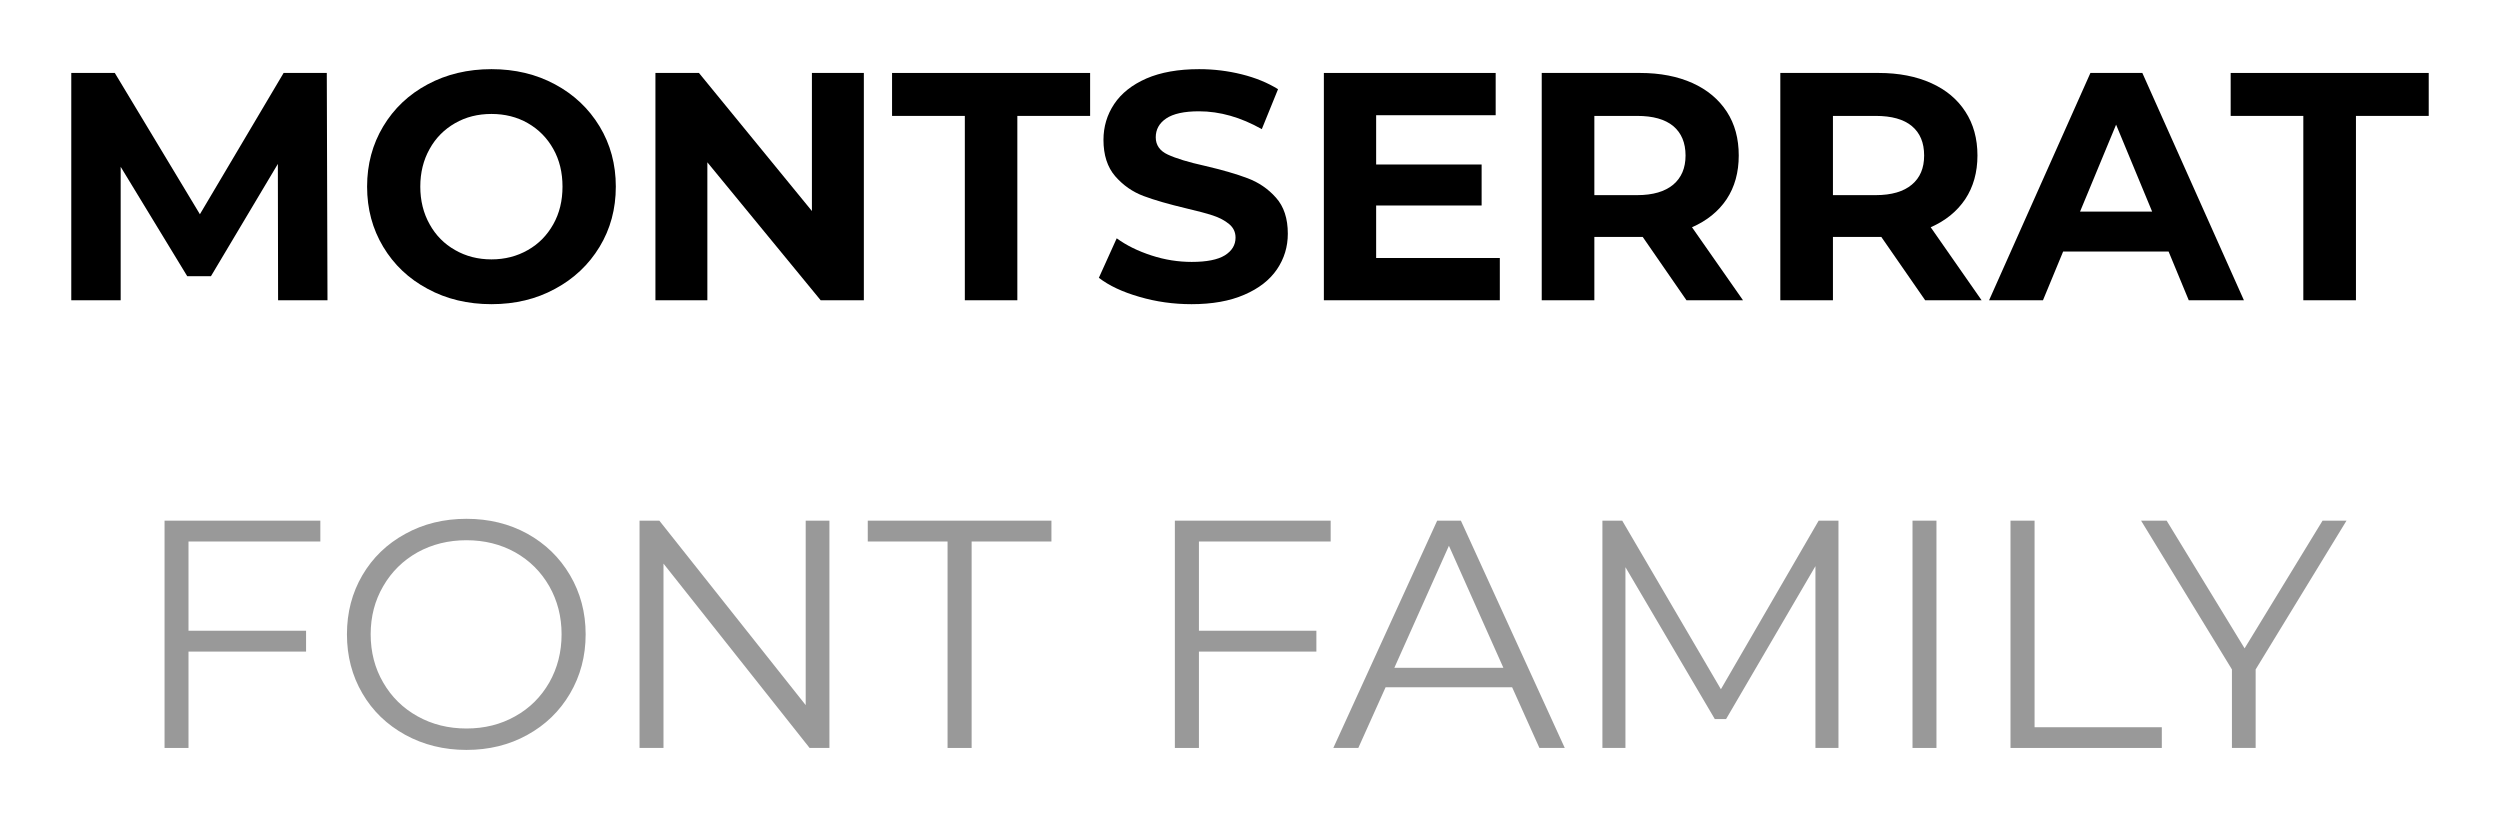 <svg xmlns="http://www.w3.org/2000/svg" xmlns:xlink="http://www.w3.org/1999/xlink" xmlns:xodm="http://www.corel.com/coreldraw/odm/2003" xml:space="preserve" width="1929px" height="632px" style="shape-rendering:geometricPrecision; text-rendering:geometricPrecision; image-rendering:optimizeQuality; fill-rule:evenodd; clip-rule:evenodd" viewBox="0 0 217.11 71.1"> <defs> <style type="text/css"> .fil0 {fill:none} .fil1 {fill:black;fill-rule:nonzero} .fil2 {fill:#999999;fill-rule:nonzero} </style> </defs> <g id="Layer_x0020_1_0">  <rect class="fil0" width="217.11" height="71.1"></rect> </g> <g id="Layer_x0020_1_0_0">  <polygon class="fil1" points="24.15,26.06 24.13,14.22 18.32,23.97 16.26,23.97 10.48,14.47 10.48,26.06 6.19,26.06 6.19,6.32 9.97,6.32 17.36,18.59 24.63,6.32 28.38,6.32 28.44,26.06 "></polygon> <path id="1" class="fil1" d="M42.68 26.4c-2.05,0 -3.9,-0.44 -5.54,-1.33 -1.65,-0.88 -2.93,-2.1 -3.86,-3.65 -0.93,-1.55 -1.4,-3.29 -1.4,-5.23 0,-1.93 0.47,-3.68 1.4,-5.23 0.93,-1.55 2.21,-2.77 3.86,-3.65 1.64,-0.88 3.49,-1.32 5.54,-1.32 2.05,0 3.89,0.44 5.52,1.32 1.64,0.88 2.93,2.1 3.87,3.65 0.94,1.55 1.41,3.3 1.41,5.23 0,1.94 -0.47,3.68 -1.41,5.23 -0.94,1.55 -2.23,2.77 -3.87,3.65 -1.63,0.89 -3.47,1.33 -5.52,1.33zm0 -3.89c1.16,0 2.22,-0.27 3.16,-0.81 0.94,-0.53 1.67,-1.28 2.21,-2.24 0.54,-0.96 0.8,-2.05 0.8,-3.27 0,-1.22 -0.26,-2.31 -0.8,-3.27 -0.54,-0.96 -1.27,-1.7 -2.21,-2.24 -0.94,-0.54 -2,-0.8 -3.16,-0.8 -1.17,0 -2.22,0.26 -3.16,0.8 -0.94,0.54 -1.68,1.28 -2.21,2.24 -0.54,0.96 -0.81,2.05 -0.81,3.27 0,1.22 0.27,2.31 0.81,3.27 0.53,0.96 1.27,1.71 2.21,2.24 0.94,0.54 1.99,0.81 3.16,0.81z"></path> <polygon id="2" class="fil1" points="75.02,6.32 75.02,26.06 71.27,26.06 61.43,14.08 61.43,26.06 56.92,26.06 56.92,6.32 60.7,6.32 70.51,18.31 70.51,6.32 "></polygon> <polygon id="3" class="fil1" points="83.79,10.05 77.47,10.05 77.47,6.32 94.67,6.32 94.67,10.05 88.35,10.05 88.35,26.06 83.79,26.06 "></polygon> <path id="4" class="fil1" d="M103.47 26.4c-1.56,0 -3.07,-0.21 -4.53,-0.64 -1.46,-0.42 -2.63,-0.97 -3.51,-1.65l1.55 -3.43c0.85,0.62 1.85,1.11 3.02,1.49 1.16,0.38 2.33,0.56 3.49,0.56 1.3,0 2.26,-0.19 2.88,-0.57 0.62,-0.39 0.93,-0.9 0.93,-1.54 0,-0.47 -0.18,-0.86 -0.55,-1.17 -0.37,-0.31 -0.84,-0.56 -1.41,-0.75 -0.57,-0.19 -1.35,-0.39 -2.32,-0.62 -1.51,-0.36 -2.74,-0.71 -3.7,-1.07 -0.96,-0.36 -1.78,-0.93 -2.47,-1.72 -0.68,-0.79 -1.02,-1.84 -1.02,-3.16 0,-1.14 0.31,-2.18 0.93,-3.11 0.62,-0.93 1.55,-1.67 2.8,-2.22 1.25,-0.54 2.78,-0.81 4.58,-0.81 1.26,0 2.49,0.15 3.7,0.45 1.2,0.3 2.25,0.73 3.15,1.29l-1.41 3.47c-1.82,-1.03 -3.64,-1.55 -5.46,-1.55 -1.28,0 -2.23,0.21 -2.84,0.62 -0.61,0.41 -0.91,0.96 -0.91,1.64 0,0.67 0.35,1.18 1.05,1.5 0.71,0.33 1.78,0.66 3.23,0.98 1.5,0.35 2.74,0.71 3.69,1.07 0.96,0.36 1.79,0.92 2.47,1.69 0.69,0.77 1.03,1.81 1.03,3.13 0,1.13 -0.31,2.16 -0.94,3.09 -0.63,0.93 -1.58,1.67 -2.84,2.21 -1.26,0.55 -2.79,0.82 -4.59,0.82z"></path> <polygon id="5" class="fil1" points="130.25,22.39 130.25,26.06 114.97,26.06 114.97,6.32 129.89,6.32 129.89,9.99 119.51,9.99 119.51,14.27 128.67,14.27 128.67,17.83 119.51,17.83 119.51,22.39 "></polygon> <path id="6" class="fil1" d="M146.46 26.06l-3.8 -5.5 -0.23 0 -3.97 0 0 5.5 -4.57 0 0 -19.74 8.54 0c1.75,0 3.27,0.3 4.56,0.88 1.28,0.58 2.27,1.41 2.97,2.48 0.7,1.07 1.04,2.34 1.04,3.81 0,1.46 -0.35,2.73 -1.05,3.79 -0.71,1.06 -1.71,1.87 -3.01,2.44l4.43 6.34 -4.91 0zm-0.08 -12.57c0,-1.11 -0.36,-1.96 -1.07,-2.56 -0.72,-0.59 -1.76,-0.88 -3.13,-0.88l-3.72 0 0 6.88 3.72 0c1.37,0 2.41,-0.31 3.13,-0.91 0.71,-0.6 1.07,-1.44 1.07,-2.53z"></path> <path id="7" class="fil1" d="M167.19 26.06l-3.81 -5.5 -0.22 0 -3.98 0 0 5.5 -4.57 0 0 -19.74 8.55 0c1.74,0 3.26,0.3 4.55,0.88 1.29,0.58 2.28,1.41 2.97,2.48 0.7,1.07 1.05,2.34 1.05,3.81 0,1.46 -0.36,2.73 -1.06,3.79 -0.71,1.06 -1.71,1.87 -3,2.44l4.42 6.34 -4.9 0zm-0.09 -12.57c0,-1.11 -0.35,-1.96 -1.07,-2.56 -0.71,-0.59 -1.76,-0.88 -3.13,-0.88l-3.72 0 0 6.88 3.72 0c1.37,0 2.42,-0.31 3.13,-0.91 0.72,-0.6 1.07,-1.44 1.07,-2.53z"></path> <path id="8" class="fil1" d="M188.33 21.83l-9.16 0 -1.75 4.23 -4.68 0 8.8 -19.74 4.51 0 8.82 19.74 -4.79 0 -1.75 -4.23zm-1.43 -3.47l-3.13 -7.55 -3.13 7.55 6.26 0z"></path> <polygon id="9" class="fil1" points="200.03,10.05 193.72,10.05 193.72,6.32 210.92,6.32 210.92,10.05 204.6,10.05 204.6,26.06 200.03,26.06 "></polygon> <polygon id="10" class="fil2" points="16.37,47.01 16.37,54.76 26.58,54.76 26.58,56.57 16.37,56.57 16.37,64.94 14.29,64.94 14.29,45.2 27.82,45.2 27.82,47.01 "></polygon> <path id="11" class="fil2" d="M40.51 65.11c-1.96,0 -3.73,-0.44 -5.32,-1.31 -1.59,-0.88 -2.83,-2.07 -3.72,-3.6 -0.89,-1.52 -1.34,-3.23 -1.34,-5.13 0,-1.9 0.45,-3.61 1.34,-5.13 0.89,-1.52 2.13,-2.72 3.72,-3.59 1.59,-0.88 3.36,-1.31 5.32,-1.31 1.95,0 3.71,0.43 5.28,1.29 1.57,0.87 2.81,2.07 3.71,3.6 0.9,1.53 1.36,3.24 1.36,5.14 0,1.9 -0.46,3.62 -1.36,5.15 -0.9,1.53 -2.14,2.73 -3.71,3.59 -1.57,0.87 -3.33,1.3 -5.28,1.3zm0 -1.86c1.56,0 2.97,-0.35 4.23,-1.06 1.26,-0.7 2.24,-1.68 2.96,-2.93 0.71,-1.25 1.07,-2.65 1.07,-4.19 0,-1.54 -0.36,-2.93 -1.07,-4.18 -0.72,-1.25 -1.7,-2.23 -2.96,-2.94 -1.26,-0.7 -2.67,-1.05 -4.23,-1.05 -1.56,0 -2.98,0.35 -4.25,1.05 -1.26,0.71 -2.26,1.69 -2.98,2.94 -0.73,1.25 -1.09,2.64 -1.09,4.18 0,1.54 0.36,2.94 1.09,4.19 0.72,1.25 1.72,2.23 2.98,2.93 1.27,0.71 2.69,1.06 4.25,1.06z"></path> <polygon id="12" class="fil2" points="72.03,45.2 72.03,64.94 70.31,64.94 57.62,48.93 57.62,64.94 55.54,64.94 55.54,45.2 57.26,45.2 69.97,61.22 69.97,45.2 "></polygon> <polygon id="13" class="fil2" points="82.29,47.01 75.36,47.01 75.36,45.2 91.31,45.2 91.31,47.01 84.38,47.01 84.38,64.94 82.29,64.94 "></polygon> <polygon id="14" class="fil2" points="104.12,47.01 104.12,54.76 114.32,54.76 114.32,56.57 104.12,56.57 104.12,64.94 102.03,64.94 102.03,45.2 115.56,45.2 115.56,47.01 "></polygon> <path id="15" class="fil2" d="M131.32 59.67l-10.99 0 -2.37 5.27 -2.17 0 9.02 -19.74 2.06 0 9.02 19.74 -2.2 0 -2.37 -5.27zm-0.76 -1.69l-4.73 -10.6 -4.74 10.6 9.47 0z"></path> <polygon id="16" class="fil2" points="159.66,45.2 159.66,64.94 157.66,64.94 157.66,49.15 149.9,62.43 148.92,62.43 141.16,49.24 141.16,64.94 139.16,64.94 139.16,45.2 140.88,45.2 149.45,59.84 157.94,45.2 "></polygon> <polygon id="17" class="fil2" points="166.09,45.2 168.17,45.2 168.17,64.94 166.09,64.94 "></polygon> <polygon id="18" class="fil2" points="174.6,45.2 176.69,45.2 176.69,63.14 187.74,63.14 187.74,64.94 174.6,64.94 "></polygon> <polygon id="19" class="fil2" points="195.89,58.12 195.89,64.94 193.83,64.94 193.83,58.12 185.94,45.2 188.16,45.2 194.93,56.29 201.7,45.2 203.78,45.2 "></polygon> </g> </svg>